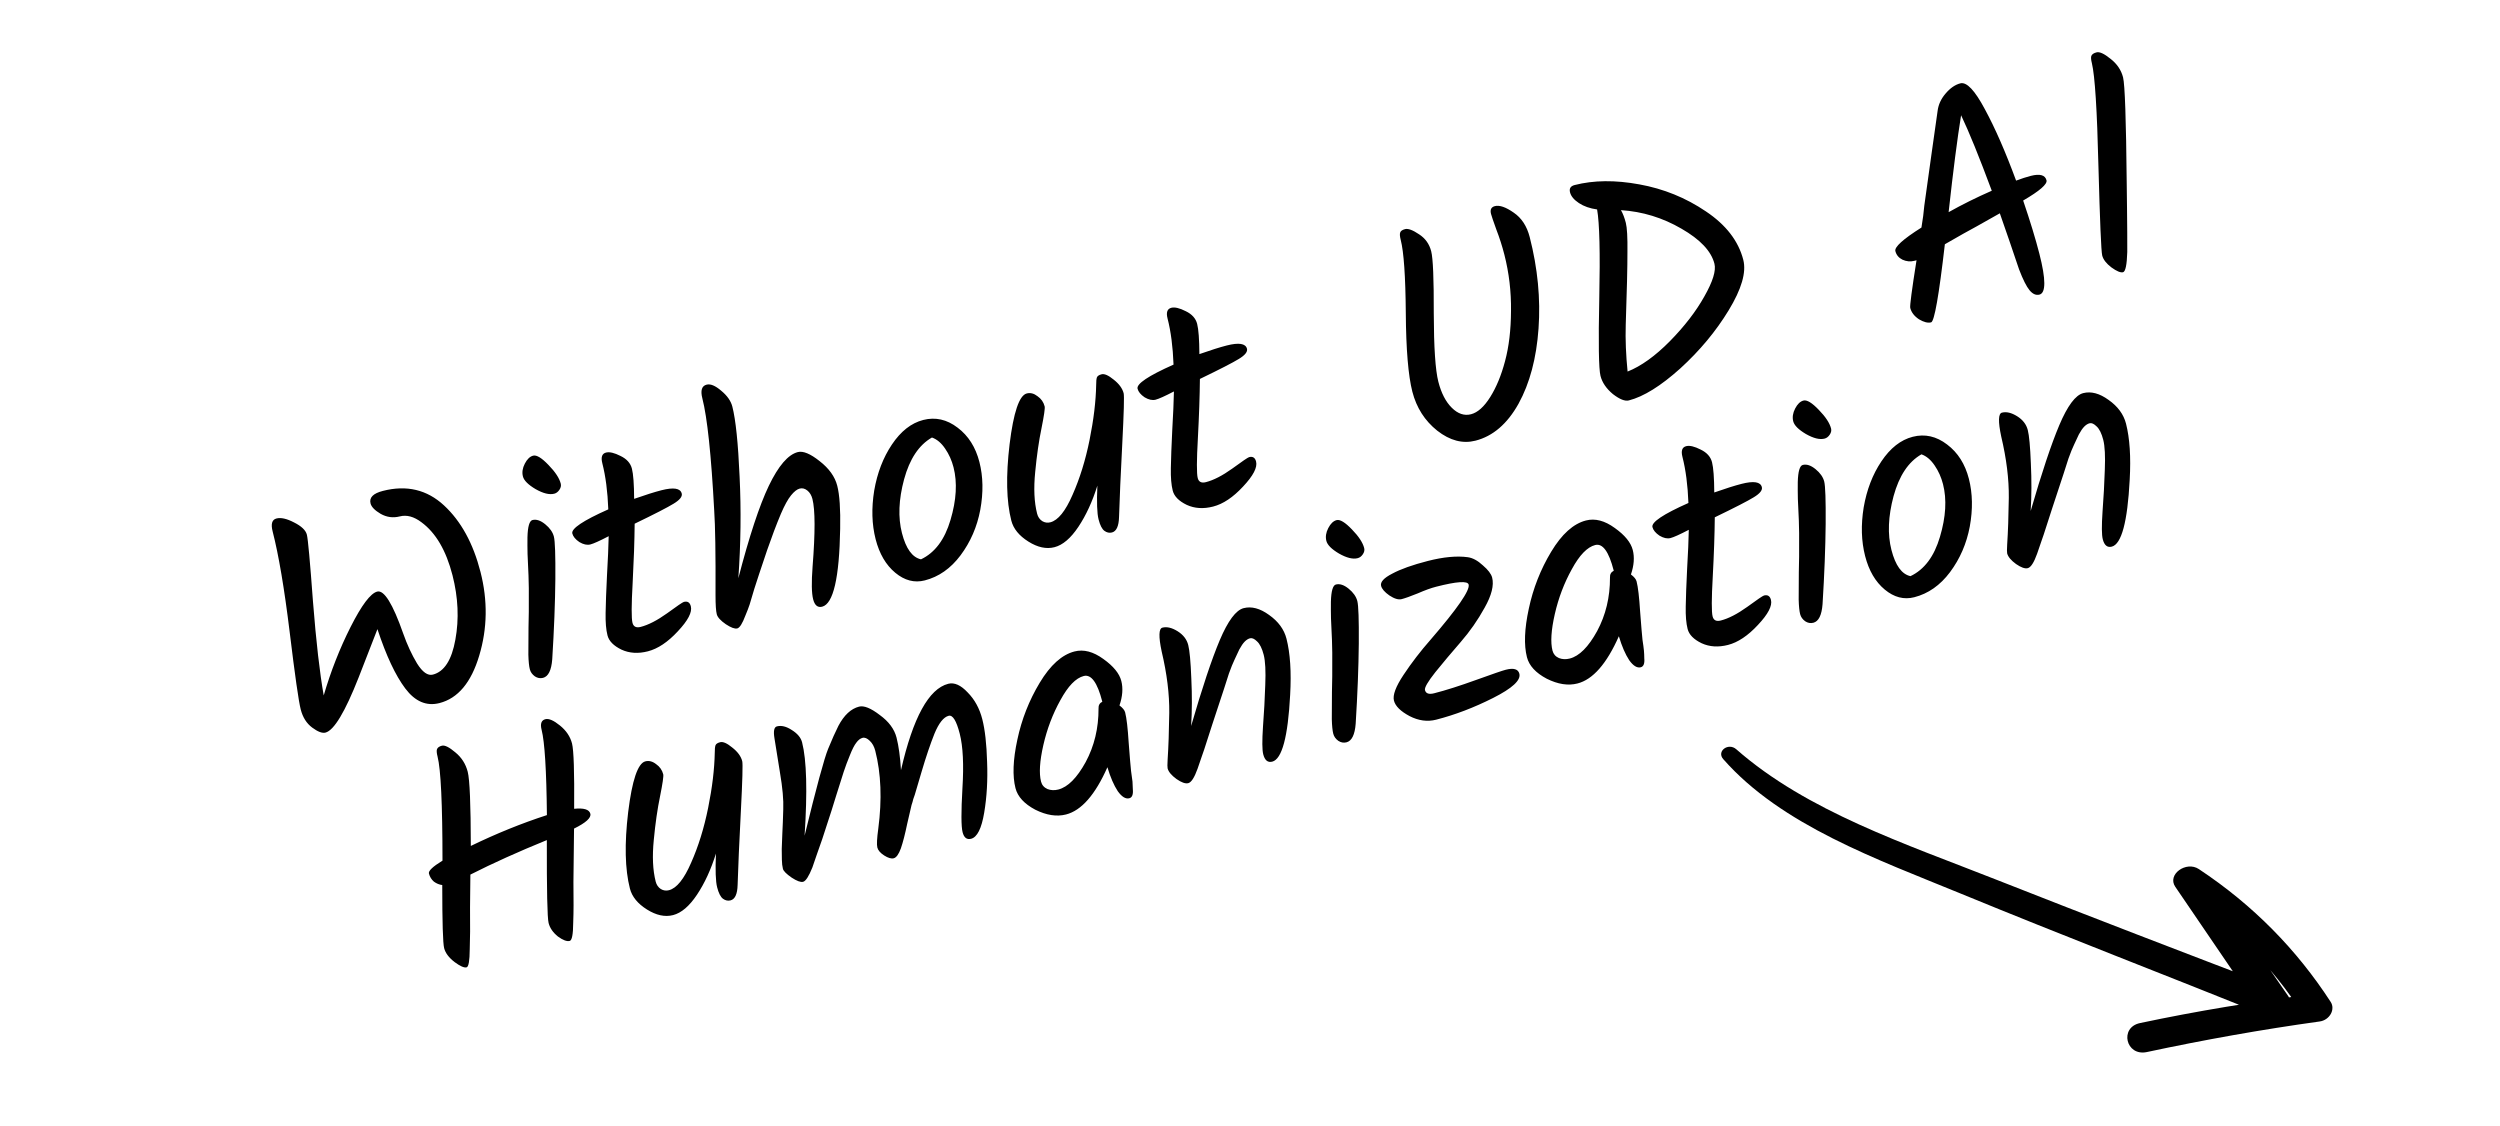 <svg width="191" height="86" viewBox="0 0 191 86" fill="none" xmlns="http://www.w3.org/2000/svg">
<path d="M29.253 37.505C31.067 37.04 32.623 37.41 33.922 38.613C35.221 39.816 36.151 41.511 36.71 43.696C37.27 45.882 37.237 48.012 36.613 50.088C36 52.145 34.988 53.353 33.578 53.715C32.586 53.969 31.714 53.597 30.964 52.6C30.213 51.603 29.504 50.092 28.836 48.066C28.419 49.148 27.941 50.377 27.402 51.753C26.362 54.398 25.516 55.804 24.865 55.971C24.617 56.034 24.279 55.906 23.85 55.586C23.421 55.267 23.13 54.805 22.975 54.2C22.816 53.58 22.535 51.612 22.132 48.297C21.725 44.966 21.291 42.401 20.83 40.603C20.683 40.03 20.781 39.699 21.122 39.612C21.463 39.525 21.909 39.625 22.462 39.913C23.03 40.197 23.358 40.509 23.445 40.85C23.529 41.176 23.684 42.878 23.911 45.958C24.154 49.034 24.428 51.425 24.732 53.131C25.269 51.292 25.954 49.548 26.786 47.898C27.631 46.228 28.308 45.328 28.82 45.197C29.347 45.062 30.009 46.131 30.806 48.404C31.105 49.252 31.457 50.013 31.861 50.686C32.28 51.355 32.683 51.64 33.071 51.54C33.938 51.318 34.512 50.428 34.79 48.87C35.08 47.293 35.006 45.652 34.57 43.947C34.085 42.056 33.294 40.706 32.195 39.898C31.622 39.466 31.072 39.318 30.545 39.453C30.033 39.584 29.546 39.519 29.083 39.258C28.635 38.993 28.377 38.728 28.31 38.465C28.195 38.015 28.509 37.695 29.253 37.505ZM39.951 36.4C39.871 36.09 39.92 35.764 40.097 35.421C40.273 35.079 40.485 34.876 40.733 34.812C40.997 34.745 41.388 34.983 41.907 35.527C42.423 36.056 42.734 36.53 42.841 36.948C42.881 37.103 42.847 37.261 42.739 37.42C42.631 37.58 42.5 37.68 42.345 37.719C41.973 37.815 41.497 37.697 40.917 37.367C40.352 37.032 40.03 36.71 39.951 36.4ZM40.68 39.731C40.975 39.656 41.299 39.763 41.654 40.052C42.009 40.341 42.23 40.656 42.317 40.997C42.405 41.338 42.442 42.418 42.429 44.238C42.412 46.043 42.333 48.087 42.191 50.369C42.126 51.212 41.892 51.684 41.489 51.788C41.272 51.843 41.064 51.806 40.865 51.675C40.662 51.529 40.533 51.347 40.478 51.13C40.418 50.897 40.381 50.527 40.367 50.019C40.364 49.491 40.367 48.796 40.378 47.935C40.4 47.054 40.408 46.342 40.401 45.798C40.409 45.251 40.402 44.642 40.378 43.971C40.351 43.284 40.327 42.737 40.305 42.33C40.295 41.903 40.292 41.474 40.298 41.043C40.32 40.228 40.448 39.791 40.68 39.731ZM48.322 47.585C48.398 47.879 48.606 47.983 48.947 47.896C49.536 47.745 50.207 47.399 50.961 46.86C51.726 46.3 52.155 46.009 52.248 45.985C52.527 45.913 52.704 46.025 52.78 46.319C52.895 46.769 52.563 47.407 51.784 48.234C51.02 49.058 50.258 49.566 49.499 49.761C48.755 49.952 48.083 49.909 47.484 49.633C46.881 49.341 46.524 48.979 46.413 48.545C46.301 48.111 46.254 47.537 46.269 46.822C46.28 46.093 46.316 45.134 46.375 43.946C46.445 42.739 46.488 41.745 46.503 40.965C45.818 41.322 45.352 41.533 45.104 41.596C44.856 41.66 44.576 41.599 44.265 41.415C43.965 41.211 43.785 40.992 43.725 40.76C43.63 40.388 44.546 39.773 46.474 38.916C46.423 37.559 46.271 36.383 46.017 35.392C45.898 34.926 45.993 34.654 46.303 34.575C46.567 34.508 46.936 34.595 47.411 34.836C47.882 35.063 48.171 35.385 48.278 35.803C48.385 36.222 48.442 36.992 48.448 38.113C49.312 37.81 50.007 37.59 50.534 37.455C51.464 37.217 51.981 37.3 52.084 37.703C52.144 37.935 51.938 38.194 51.466 38.48C51.009 38.762 50.017 39.273 48.488 40.011C48.476 41.319 48.425 42.827 48.334 44.535C48.239 46.227 48.235 47.244 48.322 47.585ZM53.66 30.436C53.505 29.832 53.614 29.482 53.986 29.387C54.28 29.311 54.65 29.465 55.094 29.846C55.554 30.224 55.84 30.63 55.951 31.064C56.209 32.071 56.394 33.857 56.506 36.422C56.629 38.967 56.597 41.551 56.41 44.176C57.242 40.973 58.018 38.619 58.739 37.113C59.472 35.588 60.21 34.73 60.954 34.539C61.357 34.436 61.911 34.666 62.617 35.228C63.338 35.787 63.788 36.415 63.966 37.112C64.145 37.81 64.219 38.906 64.189 40.4C64.125 44.149 63.667 46.133 62.814 46.351C62.473 46.438 62.243 46.249 62.124 45.784C62.005 45.319 61.991 44.489 62.081 43.293C62.287 40.68 62.283 38.955 62.069 38.118C61.997 37.84 61.868 37.625 61.681 37.475C61.494 37.324 61.299 37.275 61.098 37.327C60.896 37.378 60.676 37.55 60.437 37.843C60.198 38.135 59.939 38.606 59.66 39.256C59.311 40.088 58.961 41.012 58.61 42.027C58.275 43.038 58.068 43.652 57.992 43.87C57.927 44.068 57.807 44.437 57.632 44.978C57.472 45.514 57.352 45.916 57.272 46.185C57.188 46.437 57.079 46.721 56.945 47.036C56.719 47.639 56.514 47.964 56.328 48.012C56.142 48.06 55.85 47.953 55.453 47.691C55.051 47.414 54.821 47.159 54.761 46.927C54.698 46.679 54.666 46.2 54.666 45.489C54.679 42.315 54.645 40.152 54.565 39C54.339 34.763 54.037 31.909 53.66 30.436ZM72.85 35.704C72.715 35.177 72.503 34.703 72.213 34.282C71.92 33.845 71.582 33.56 71.201 33.426C70.207 33.994 69.497 35.06 69.072 36.622C68.657 38.165 68.603 39.533 68.909 40.727C69.215 41.92 69.7 42.589 70.364 42.733C71.424 42.23 72.175 41.228 72.617 39.728C73.07 38.208 73.148 36.867 72.85 35.704ZM66.789 37.479C67.022 36.132 67.473 34.959 68.142 33.962C68.823 32.945 69.621 32.319 70.536 32.085C71.466 31.847 72.342 32.044 73.164 32.675C73.983 33.292 74.537 34.166 74.827 35.297C75.113 36.413 75.135 37.63 74.894 38.946C74.65 40.248 74.146 41.409 73.383 42.43C72.632 43.432 71.722 44.069 70.653 44.343C69.862 44.546 69.11 44.35 68.397 43.757C67.683 43.163 67.183 42.309 66.897 41.193C66.608 40.061 66.572 38.823 66.789 37.479ZM83.748 29.395C83.747 29.131 83.765 28.945 83.803 28.836C83.842 28.727 83.962 28.647 84.163 28.595C84.38 28.54 84.687 28.676 85.085 29.003C85.498 29.327 85.752 29.675 85.848 30.047C85.899 30.248 85.864 31.529 85.742 33.889C85.619 36.249 85.537 38.12 85.495 39.502C85.475 40.2 85.295 40.593 84.954 40.681C84.753 40.732 84.56 40.691 84.377 40.556C84.194 40.421 84.045 40.129 83.93 39.68C83.814 39.23 83.784 38.371 83.839 37.102C83.458 38.322 82.975 39.371 82.39 40.247C81.805 41.124 81.195 41.643 80.56 41.806C79.94 41.965 79.275 41.821 78.567 41.375C77.858 40.929 77.424 40.396 77.265 39.776C76.888 38.304 76.844 36.358 77.133 33.938C77.433 31.5 77.87 30.207 78.444 30.06C78.722 29.988 78.996 30.059 79.266 30.271C79.546 30.463 79.728 30.722 79.811 31.047C79.847 31.187 79.767 31.744 79.571 32.719C79.37 33.679 79.21 34.794 79.089 36.063C78.964 37.318 79.013 38.379 79.236 39.247C79.299 39.495 79.43 39.684 79.629 39.815C79.823 39.93 80.029 39.96 80.246 39.904C80.835 39.754 81.4 39.056 81.94 37.811C82.495 36.562 82.93 35.163 83.243 33.612C83.556 32.062 83.725 30.656 83.748 29.395ZM91.507 36.525C91.582 36.82 91.79 36.923 92.131 36.836C92.72 36.685 93.392 36.34 94.145 35.8C94.91 35.241 95.339 34.949 95.432 34.925C95.711 34.854 95.889 34.965 95.964 35.26C96.079 35.709 95.747 36.348 94.968 37.175C94.204 37.998 93.443 38.507 92.683 38.701C91.939 38.892 91.268 38.849 90.668 38.573C90.065 38.282 89.708 37.919 89.597 37.485C89.486 37.051 89.438 36.477 89.453 35.763C89.465 35.033 89.5 34.075 89.559 32.887C89.63 31.679 89.672 30.686 89.688 29.906C89.003 30.263 88.536 30.473 88.288 30.537C88.04 30.6 87.76 30.54 87.449 30.355C87.149 30.151 86.969 29.933 86.91 29.7C86.814 29.328 87.731 28.714 89.658 27.857C89.608 26.499 89.456 25.324 89.201 24.332C89.082 23.867 89.178 23.595 89.488 23.515C89.751 23.448 90.121 23.535 90.595 23.777C91.066 24.003 91.355 24.325 91.462 24.744C91.57 25.162 91.626 25.932 91.633 27.054C92.496 26.75 93.192 26.531 93.719 26.396C94.649 26.158 95.165 26.24 95.269 26.643C95.328 26.875 95.122 27.135 94.65 27.421C94.194 27.703 93.201 28.213 91.673 28.951C91.661 30.259 91.609 31.767 91.518 33.475C91.423 35.167 91.419 36.184 91.507 36.525ZM107.016 18.333C106.949 18.069 106.934 17.883 106.972 17.774C107.006 17.65 107.132 17.56 107.349 17.504C107.581 17.445 107.937 17.576 108.416 17.9C108.892 18.207 109.201 18.64 109.344 19.198C109.483 19.741 109.548 21.318 109.54 23.93C109.547 26.537 109.663 28.283 109.89 29.166C110.112 30.034 110.455 30.698 110.92 31.157C111.384 31.616 111.872 31.78 112.384 31.649C112.895 31.518 113.386 31.079 113.855 30.331C114.324 29.583 114.701 28.669 114.986 27.589C115.282 26.489 115.434 25.211 115.441 23.756C115.46 22.281 115.29 20.846 114.933 19.451C114.766 18.8 114.561 18.159 114.317 17.528C114.088 16.893 113.954 16.498 113.914 16.343C113.831 16.018 113.929 15.819 114.208 15.748C114.564 15.656 115.044 15.822 115.648 16.246C116.248 16.654 116.655 17.276 116.87 18.113C117.481 20.5 117.706 22.829 117.544 25.1C117.383 27.371 116.874 29.285 116.017 30.843C115.157 32.384 114.06 33.326 112.727 33.667C111.751 33.917 110.777 33.663 109.806 32.904C108.851 32.141 108.217 31.147 107.903 29.923C107.59 28.698 107.423 26.693 107.403 23.907C107.379 21.105 107.25 19.247 107.016 18.333ZM120.302 14.137C121.759 13.764 123.407 13.747 125.244 14.086C127.097 14.42 128.793 15.109 130.332 16.152C131.867 17.179 132.819 18.414 133.188 19.855C133.43 20.801 133.057 22.085 132.069 23.709C131.093 25.314 129.861 26.793 128.375 28.148C126.885 29.488 125.574 30.303 124.442 30.593C124.148 30.668 123.743 30.507 123.229 30.111C122.726 29.694 122.409 29.23 122.278 28.719C122.143 28.192 122.112 26.201 122.185 22.747C122.259 19.293 122.203 17.044 122.019 16.002C121.471 15.927 121.008 15.765 120.63 15.515C120.253 15.265 120.026 14.992 119.951 14.698C119.875 14.403 119.992 14.217 120.302 14.137ZM130.983 20.147C130.737 19.186 129.898 18.295 128.465 17.472C127.028 16.635 125.487 16.162 123.841 16.055C123.99 16.314 124.114 16.638 124.213 17.025C124.308 17.397 124.35 18.138 124.336 19.248C124.339 20.354 124.295 22.215 124.206 24.831C124.173 25.93 124.221 27.115 124.348 28.387C125.382 27.974 126.456 27.203 127.571 26.075C128.698 24.928 129.578 23.786 130.212 22.649C130.861 21.508 131.118 20.674 130.983 20.147ZM156.353 13.774C156.428 14.068 155.834 14.584 154.569 15.321C155.106 16.901 155.519 18.257 155.809 19.388C156.309 21.341 156.311 22.381 155.815 22.508C155.552 22.576 155.301 22.467 155.062 22.181C154.824 21.895 154.555 21.361 154.256 20.579C153.766 19.119 153.277 17.692 152.787 16.297C152.138 16.662 151.546 16.995 151.012 17.297C150.474 17.583 149.666 18.038 148.587 18.661C148.136 22.576 147.786 24.565 147.538 24.628C147.29 24.692 146.981 24.614 146.611 24.395C146.253 24.156 146.03 23.866 145.943 23.526C145.903 23.37 146.063 22.157 146.422 19.885L146.26 19.926C145.95 20.006 145.645 19.976 145.345 19.838C145.061 19.696 144.881 19.478 144.806 19.184C144.727 18.874 145.391 18.274 146.798 17.385C146.903 16.764 146.976 16.208 147.016 15.719C147.146 14.744 147.332 13.408 147.575 11.711C147.817 10.014 147.97 8.934 148.033 8.472C148.093 7.994 148.294 7.555 148.637 7.153C148.992 6.732 149.37 6.47 149.773 6.367C150.254 6.244 150.877 6.902 151.642 8.341C152.422 9.776 153.218 11.595 154.03 13.799C154.453 13.641 154.826 13.521 155.152 13.437C155.849 13.259 156.25 13.371 156.353 13.774ZM148.875 16.209C149.9 15.633 150.999 15.087 152.172 14.572C151.214 11.993 150.433 10.071 149.828 8.805C149.54 10.58 149.222 13.048 148.875 16.209ZM162.2 20.799C162.014 20.846 161.718 20.724 161.313 20.431C160.923 20.135 160.689 19.831 160.609 19.521C160.53 19.212 160.434 16.932 160.32 12.684C160.218 8.415 160.052 5.799 159.821 4.834C159.753 4.57 159.739 4.384 159.777 4.275C159.827 4.147 159.96 4.055 160.177 4C160.41 3.94 160.766 4.105 161.245 4.494C161.74 4.879 162.059 5.351 162.202 5.909C162.341 6.451 162.434 9.136 162.481 13.963C162.48 14.41 162.487 15.052 162.504 15.89C162.516 16.713 162.522 17.347 162.521 17.793C162.519 18.24 162.52 18.727 162.523 19.254C162.494 20.236 162.386 20.751 162.2 20.799ZM35.646 73.905C35.46 73.952 35.153 73.816 34.724 73.497C34.291 73.162 34.027 72.808 33.932 72.436C33.837 72.064 33.789 70.458 33.788 67.617C33.566 67.591 33.355 67.505 33.152 67.359C32.961 67.193 32.834 66.986 32.77 66.738C32.718 66.537 33.064 66.209 33.806 65.754C33.805 61.427 33.679 58.776 33.429 57.799C33.361 57.536 33.347 57.349 33.385 57.241C33.435 57.112 33.56 57.022 33.762 56.971C33.979 56.915 34.319 57.084 34.783 57.477C35.263 57.866 35.58 58.363 35.735 58.968C35.886 59.557 35.965 61.444 35.971 64.63C37.91 63.688 39.848 62.902 41.784 62.274C41.749 58.848 41.614 56.677 41.38 55.763C41.261 55.298 41.357 55.026 41.667 54.946C41.93 54.879 42.302 55.04 42.781 55.429C43.261 55.818 43.568 56.276 43.703 56.803C43.834 57.315 43.888 58.977 43.865 61.791C44.606 61.717 45.018 61.842 45.102 62.168C45.181 62.478 44.766 62.857 43.857 63.304C43.829 65.26 43.814 66.618 43.81 67.379C43.818 68.12 43.822 68.714 43.82 69.16C43.819 69.606 43.81 70.055 43.793 70.505C43.787 71.382 43.698 71.843 43.528 71.886C43.31 71.942 43.009 71.829 42.623 71.548C42.249 71.247 42.012 70.903 41.913 70.516C41.814 70.128 41.769 68.017 41.778 64.183C39.594 65.073 37.647 65.951 35.937 66.819C35.926 67.68 35.918 68.517 35.911 69.328C35.915 70.12 35.917 70.738 35.916 71.185C35.914 71.631 35.905 72.079 35.888 72.529C35.882 73.407 35.801 73.865 35.646 73.905ZM54.608 57.504C54.606 57.24 54.625 57.053 54.663 56.944C54.701 56.836 54.821 56.755 55.022 56.704C55.239 56.648 55.547 56.784 55.944 57.112C56.358 57.435 56.612 57.783 56.707 58.155C56.759 58.357 56.723 59.637 56.601 61.998C56.479 64.358 56.396 66.229 56.354 67.61C56.335 68.309 56.154 68.702 55.813 68.789C55.612 68.841 55.42 68.799 55.236 68.665C55.053 68.53 54.904 68.238 54.789 67.788C54.674 67.339 54.644 66.479 54.699 65.21C54.318 66.431 53.835 67.479 53.25 68.356C52.665 69.232 52.055 69.752 51.419 69.915C50.799 70.073 50.135 69.93 49.426 69.484C48.717 69.038 48.283 68.504 48.125 67.885C47.748 66.412 47.703 64.466 47.992 62.047C48.292 59.608 48.729 58.315 49.303 58.168C49.582 58.097 49.856 58.167 50.125 58.379C50.405 58.572 50.587 58.831 50.671 59.156C50.706 59.295 50.626 59.853 50.43 60.828C50.23 61.788 50.069 62.902 49.949 64.172C49.824 65.426 49.873 66.487 50.095 67.355C50.158 67.603 50.289 67.793 50.488 67.923C50.683 68.039 50.889 68.069 51.106 68.013C51.695 67.862 52.259 67.164 52.799 65.919C53.355 64.671 53.789 63.271 54.102 61.721C54.416 60.171 54.584 58.765 54.608 57.504ZM72.447 52.241C72.912 52.122 73.406 52.343 73.929 52.902C74.464 53.442 74.836 54.123 75.047 54.945C75.253 55.751 75.376 56.842 75.415 58.22C75.469 59.593 75.395 60.884 75.192 62.092C74.99 63.3 74.656 63.964 74.191 64.083C73.865 64.166 73.649 63.998 73.542 63.58C73.431 63.146 73.426 62.032 73.529 60.239C73.642 58.426 73.574 57.031 73.324 56.055C73.07 55.063 72.788 54.606 72.478 54.686C72.091 54.785 71.728 55.241 71.392 56.054C71.07 56.863 70.746 57.822 70.419 58.929C70.091 60.037 69.914 60.636 69.888 60.725C69.857 60.799 69.819 60.908 69.773 61.052C69.743 61.192 69.699 61.343 69.642 61.507C69.6 61.666 69.49 62.14 69.312 62.929C69.15 63.714 68.989 64.341 68.828 64.812C68.664 65.267 68.481 65.52 68.28 65.572C68.094 65.62 67.853 65.549 67.557 65.361C67.261 65.172 67.085 64.969 67.029 64.752C66.974 64.535 66.998 64.05 67.102 63.297C67.392 61.075 67.315 59.097 66.871 57.361C66.787 57.035 66.648 56.782 66.453 56.601C66.254 56.404 66.069 56.327 65.898 56.371C65.728 56.415 65.57 56.538 65.423 56.74C65.273 56.928 65.108 57.251 64.928 57.709C64.745 58.153 64.588 58.573 64.458 58.969C64.329 59.366 64.132 59.986 63.869 60.83C63.618 61.654 63.422 62.274 63.28 62.69C63.151 63.087 62.998 63.555 62.823 64.096C62.643 64.62 62.5 65.029 62.393 65.32C62.302 65.608 62.193 65.925 62.067 66.271C61.795 66.952 61.559 67.318 61.357 67.37C61.171 67.417 60.88 67.31 60.482 67.049C60.081 66.771 59.858 66.548 59.815 66.377C59.767 66.191 59.741 65.958 59.735 65.679C59.73 65.4 59.726 65.128 59.725 64.864C59.739 64.596 59.754 64.204 59.77 63.688C59.798 63.152 59.822 62.535 59.841 61.837C59.872 61.118 59.787 60.174 59.586 59.003C59.397 57.813 59.258 56.948 59.17 56.41C59.077 55.855 59.14 55.55 59.357 55.495C59.698 55.407 60.077 55.5 60.493 55.773C60.925 56.042 61.187 56.355 61.279 56.712C61.628 58.076 61.692 60.454 61.471 63.847C62.373 60.148 62.972 57.938 63.267 57.218C63.561 56.499 63.824 55.911 64.054 55.456C64.488 54.635 65.014 54.145 65.635 53.986C66.007 53.891 66.532 54.103 67.21 54.623C67.9 55.123 68.328 55.699 68.495 56.35C68.661 57.001 68.775 57.831 68.835 58.84C69.755 54.822 70.959 52.622 72.447 52.241ZM82.093 49.771C82.79 49.592 83.525 49.784 84.297 50.346C85.064 50.893 85.521 51.453 85.668 52.026C85.811 52.584 85.764 53.207 85.528 53.896C85.773 54.081 85.918 54.258 85.962 54.429C86.073 54.863 86.162 55.633 86.231 56.738C86.315 57.84 86.375 58.559 86.412 58.897C86.464 59.23 86.501 59.502 86.522 59.711C86.538 59.905 86.547 60.101 86.548 60.299C86.585 60.702 86.496 60.931 86.278 60.987C85.999 61.059 85.706 60.878 85.396 60.445C85.099 59.993 84.835 59.383 84.606 58.616C83.675 60.721 82.621 61.924 81.443 62.226C80.73 62.408 79.947 62.286 79.095 61.861C78.254 61.415 77.75 60.867 77.583 60.216C77.345 59.286 77.392 58.052 77.725 56.513C78.054 54.959 78.624 53.508 79.435 52.161C80.246 50.814 81.132 50.017 82.093 49.771ZM84.21 53.589C83.841 52.147 83.37 51.5 82.796 51.647C82.192 51.802 81.598 52.416 81.014 53.491C80.426 54.55 79.993 55.693 79.712 56.921C79.432 58.149 79.374 59.081 79.536 59.716C79.604 59.98 79.768 60.169 80.029 60.284C80.285 60.383 80.561 60.395 80.855 60.32C81.584 60.133 82.28 59.434 82.945 58.224C83.605 56.998 83.933 55.634 83.928 54.132C83.915 53.887 84.011 53.714 84.216 53.612L84.21 53.589ZM91.002 55.467C91.844 52.559 92.572 50.374 93.189 48.911C93.817 47.429 94.425 46.613 95.014 46.462C95.618 46.307 96.266 46.48 96.955 46.98C97.66 47.477 98.104 48.082 98.287 48.795C98.573 49.911 98.666 51.34 98.568 53.083C98.4 56.297 97.944 57.999 97.2 58.19C96.859 58.277 96.629 58.089 96.51 57.624C96.427 57.298 96.421 56.598 96.492 55.522C96.575 54.428 96.633 53.364 96.666 52.331C96.71 51.279 96.671 50.513 96.548 50.033C96.421 49.537 96.25 49.192 96.035 49C95.837 48.803 95.659 48.724 95.504 48.764C95.365 48.8 95.23 48.884 95.098 49.017C94.967 49.149 94.829 49.35 94.683 49.619C94.552 49.883 94.43 50.146 94.315 50.407C94.196 50.652 94.054 51.002 93.89 51.457C93.741 51.908 93.617 52.295 93.518 52.617C93.415 52.924 93.266 53.375 93.072 53.97C92.877 54.565 92.729 55.016 92.626 55.323C92.523 55.63 92.389 56.044 92.225 56.565C92.062 57.086 91.926 57.493 91.819 57.784C91.728 58.072 91.619 58.389 91.493 58.735C91.252 59.408 91.016 59.774 90.783 59.833C90.566 59.889 90.267 59.784 89.885 59.518C89.499 59.237 89.272 58.965 89.205 58.702C89.185 58.624 89.186 58.401 89.207 58.032C89.271 57.058 89.313 55.866 89.332 54.457C89.347 53.033 89.154 51.472 88.752 49.775C88.509 48.632 88.527 48.024 88.806 47.953C89.147 47.865 89.533 47.956 89.966 48.225C90.398 48.495 90.67 48.846 90.781 49.28C90.888 49.699 90.967 50.554 91.017 51.846C91.078 53.118 91.074 54.325 91.002 55.467ZM101.334 41.325C101.255 41.015 101.303 40.689 101.48 40.346C101.656 40.004 101.869 39.801 102.117 39.737C102.38 39.67 102.771 39.908 103.291 40.452C103.806 40.981 104.117 41.455 104.224 41.873C104.264 42.028 104.23 42.186 104.122 42.345C104.015 42.505 103.883 42.605 103.728 42.644C103.356 42.74 102.88 42.622 102.3 42.292C101.735 41.957 101.413 41.635 101.334 41.325ZM102.063 44.656C102.358 44.581 102.682 44.688 103.037 44.977C103.392 45.266 103.613 45.581 103.7 45.922C103.788 46.263 103.825 47.343 103.812 49.163C103.795 50.968 103.716 53.012 103.574 55.294C103.509 56.137 103.275 56.61 102.872 56.713C102.655 56.768 102.447 56.731 102.248 56.6C102.046 56.454 101.916 56.272 101.861 56.055C101.801 55.822 101.764 55.452 101.75 54.944C101.747 54.416 101.751 53.721 101.761 52.86C101.783 51.979 101.791 51.267 101.784 50.723C101.792 50.176 101.785 49.567 101.762 48.896C101.734 48.209 101.71 47.662 101.688 47.255C101.678 46.828 101.676 46.399 101.681 45.968C101.703 45.153 101.831 44.716 102.063 44.656ZM105.516 44.763C105.441 44.468 105.724 44.156 106.367 43.827C107.005 43.482 107.913 43.158 109.091 42.856C110.285 42.551 111.301 42.456 112.14 42.571C112.516 42.623 112.9 42.831 113.29 43.193C113.692 43.536 113.928 43.847 114 44.126C114.151 44.715 113.959 45.483 113.425 46.429C112.907 47.371 112.297 48.246 111.595 49.053C110.893 49.86 110.248 50.629 109.658 51.358C109.084 52.083 108.821 52.538 108.868 52.724C108.936 52.988 109.171 53.068 109.574 52.965C110.458 52.739 111.527 52.399 112.781 51.945C114.036 51.492 114.788 51.233 115.036 51.17C115.64 51.015 115.988 51.116 116.079 51.472C116.206 51.968 115.538 52.585 114.076 53.323C112.613 54.061 111.161 54.615 109.72 54.984C109.053 55.154 108.377 55.063 107.692 54.71C107.003 54.342 106.605 53.948 106.498 53.529C106.391 53.111 106.636 52.454 107.232 51.558C107.84 50.642 108.527 49.748 109.295 48.874C111.345 46.499 112.315 45.095 112.204 44.661C112.129 44.366 111.301 44.421 109.72 44.826C109.332 44.925 108.863 45.095 108.314 45.335C107.76 45.559 107.352 45.705 107.088 45.773C106.84 45.836 106.527 45.743 106.149 45.493C105.787 45.239 105.576 44.995 105.516 44.763ZM121.168 39.764C121.865 39.585 122.6 39.777 123.371 40.339C124.139 40.886 124.596 41.446 124.743 42.019C124.886 42.577 124.839 43.2 124.603 43.889C124.848 44.073 124.993 44.251 125.036 44.422C125.147 44.855 125.237 45.625 125.306 46.731C125.39 47.833 125.45 48.552 125.487 48.889C125.539 49.223 125.576 49.494 125.596 49.704C125.613 49.898 125.622 50.094 125.623 50.291C125.66 50.695 125.57 50.924 125.353 50.98C125.074 51.051 124.78 50.871 124.471 50.438C124.174 49.986 123.91 49.376 123.681 48.609C122.75 50.714 121.695 51.917 120.517 52.218C119.804 52.401 119.022 52.279 118.169 51.853C117.329 51.408 116.825 50.86 116.658 50.209C116.42 49.279 116.467 48.045 116.8 46.506C117.129 44.952 117.699 43.501 118.51 42.154C119.321 40.806 120.207 40.01 121.168 39.764ZM123.285 43.582C122.916 42.14 122.445 41.493 121.871 41.64C121.267 41.795 120.673 42.409 120.089 43.484C119.501 44.542 119.067 45.686 118.787 46.914C118.507 48.142 118.448 49.073 118.611 49.709C118.679 49.972 118.843 50.162 119.103 50.276C119.36 50.376 119.636 50.388 119.93 50.312C120.659 50.126 121.355 49.427 122.02 48.217C122.68 46.99 123.008 45.627 123.003 44.125C122.99 43.88 123.086 43.707 123.291 43.605L123.285 43.582ZM130.844 47.096C130.919 47.391 131.127 47.495 131.468 47.407C132.057 47.256 132.728 46.911 133.482 46.371C134.247 45.812 134.676 45.52 134.769 45.496C135.048 45.425 135.226 45.536 135.301 45.831C135.416 46.281 135.084 46.919 134.305 47.746C133.541 48.569 132.78 49.078 132.02 49.273C131.276 49.463 130.605 49.42 130.005 49.144C129.402 48.853 129.045 48.49 128.934 48.056C128.823 47.622 128.775 47.048 128.79 46.334C128.802 45.604 128.837 44.646 128.896 43.458C128.967 42.251 129.009 41.257 129.024 40.477C128.34 40.834 127.873 41.044 127.625 41.108C127.377 41.171 127.097 41.111 126.786 40.926C126.486 40.722 126.306 40.504 126.247 40.272C126.151 39.9 127.067 39.285 128.995 38.428C128.945 37.07 128.792 35.895 128.538 34.903C128.419 34.438 128.515 34.166 128.825 34.087C129.088 34.019 129.457 34.106 129.932 34.348C130.403 34.574 130.692 34.897 130.799 35.315C130.906 35.734 130.963 36.504 130.97 37.625C131.833 37.321 132.529 37.102 133.056 36.967C133.986 36.729 134.502 36.811 134.605 37.214C134.665 37.447 134.459 37.706 133.987 37.992C133.531 38.274 132.538 38.784 131.01 39.522C130.998 40.83 130.946 42.338 130.855 44.046C130.76 45.739 130.756 46.755 130.844 47.096ZM137.003 32.19C136.924 31.88 136.972 31.554 137.149 31.212C137.325 30.869 137.538 30.666 137.786 30.602C138.049 30.535 138.441 30.773 138.96 31.317C139.475 31.846 139.786 32.32 139.894 32.738C139.933 32.893 139.899 33.051 139.791 33.21C139.684 33.37 139.552 33.47 139.397 33.51C139.025 33.605 138.549 33.487 137.969 33.157C137.405 32.822 137.083 32.5 137.003 32.19ZM137.732 35.521C138.027 35.446 138.352 35.553 138.706 35.842C139.061 36.131 139.282 36.446 139.37 36.787C139.457 37.128 139.494 38.208 139.481 40.029C139.464 41.833 139.385 43.877 139.243 46.159C139.178 47.002 138.944 47.475 138.541 47.578C138.324 47.633 138.116 47.596 137.917 47.465C137.715 47.319 137.586 47.137 137.53 46.92C137.471 46.688 137.433 46.317 137.419 45.809C137.416 45.281 137.42 44.587 137.43 43.725C137.452 42.844 137.46 42.132 137.453 41.589C137.461 41.041 137.454 40.432 137.431 39.761C137.404 39.074 137.379 38.527 137.357 38.12C137.347 37.693 137.345 37.264 137.35 36.833C137.372 36.018 137.5 35.581 137.732 35.521ZM148.446 36.989C148.311 36.462 148.099 35.988 147.81 35.567C147.516 35.13 147.179 34.845 146.798 34.711C145.804 35.279 145.094 36.345 144.668 37.907C144.254 39.45 144.2 40.819 144.505 42.012C144.811 43.206 145.296 43.874 145.96 44.018C147.021 43.515 147.772 42.513 148.213 41.013C148.666 39.493 148.744 38.152 148.446 36.989ZM142.385 38.764C142.618 37.417 143.069 36.244 143.739 35.247C144.42 34.23 145.218 33.605 146.132 33.37C147.062 33.132 147.938 33.329 148.761 33.961C149.579 34.577 150.133 35.451 150.423 36.582C150.709 37.698 150.731 38.914 150.491 40.231C150.246 41.533 149.742 42.694 148.98 43.715C148.229 44.717 147.318 45.355 146.249 45.629C145.458 45.831 144.706 45.635 143.993 45.042C143.279 44.448 142.78 43.594 142.494 42.478C142.204 41.346 142.168 40.108 142.385 38.764ZM155.143 39.04C155.984 36.132 156.713 33.947 157.329 32.485C157.957 31.002 158.566 30.186 159.155 30.035C159.759 29.88 160.406 30.053 161.096 30.554C161.801 31.05 162.245 31.655 162.428 32.368C162.714 33.484 162.807 34.913 162.709 36.657C162.541 39.871 162.085 41.573 161.341 41.763C161 41.851 160.77 41.662 160.651 41.197C160.567 40.871 160.561 40.171 160.633 39.096C160.716 38.001 160.774 36.937 160.807 35.905C160.851 34.853 160.812 34.087 160.689 33.606C160.562 33.11 160.391 32.766 160.176 32.573C159.977 32.376 159.8 32.298 159.645 32.337C159.506 32.373 159.371 32.457 159.239 32.59C159.108 32.723 158.97 32.923 158.824 33.192C158.693 33.457 158.571 33.719 158.456 33.98C158.337 34.225 158.195 34.575 158.031 35.03C157.882 35.481 157.758 35.868 157.659 36.191C157.556 36.498 157.407 36.949 157.213 37.544C157.018 38.139 156.87 38.59 156.767 38.897C156.664 39.204 156.53 39.618 156.366 40.139C156.202 40.66 156.067 41.066 155.96 41.358C155.869 41.645 155.76 41.962 155.634 42.308C155.393 42.981 155.157 43.347 154.924 43.407C154.707 43.462 154.408 43.357 154.026 43.092C153.64 42.811 153.413 42.538 153.346 42.275C153.326 42.197 153.327 41.974 153.348 41.606C153.412 40.631 153.454 39.44 153.473 38.031C153.488 36.606 153.295 35.046 152.893 33.348C152.65 32.205 152.668 31.597 152.947 31.526C153.288 31.439 153.674 31.53 154.107 31.799C154.539 32.068 154.811 32.419 154.922 32.853C155.029 33.272 155.108 34.127 155.158 35.419C155.219 36.692 155.215 37.898 155.143 39.04Z" fill="black"/>
<g clip-path="url(#clip0_5214_205324)">
<path d="M131.652 57.993C136.089 63.049 143.434 65.653 149.827 68.281C157.604 71.479 165.464 74.505 173.27 77.646C174.262 78.044 175.399 76.939 174.829 76.114C172.688 73.015 170.546 69.915 168.404 66.816C167.805 67.268 167.205 67.719 166.605 68.171C170.437 70.68 173.603 73.775 175.903 77.454C176.183 76.955 176.459 76.455 176.738 75.96C172.276 76.509 167.869 77.236 163.496 78.163C161.901 78.5 162.414 80.721 164.02 80.377C168.383 79.443 172.788 78.657 177.229 78.04C177.965 77.938 178.447 77.135 178.064 76.546C175.477 72.564 172.171 69.168 167.992 66.398C167.025 65.755 165.547 66.808 166.192 67.752C168.312 70.861 170.428 73.972 172.548 77.08C173.067 76.571 173.587 76.058 174.107 75.548C166.878 72.79 159.654 70.021 152.463 67.186C145.635 64.491 138.047 61.987 132.653 57.245C132.045 56.709 131.125 57.393 131.655 57.997L131.652 57.993Z" fill="black"/>
</g>
<defs>
<clipPath id="clip0_5214_205324">
<rect width="21" height="48" fill="white" transform="translate(179.406 60.512) rotate(94.195)"/>
</clipPath>
</defs>
</svg>

